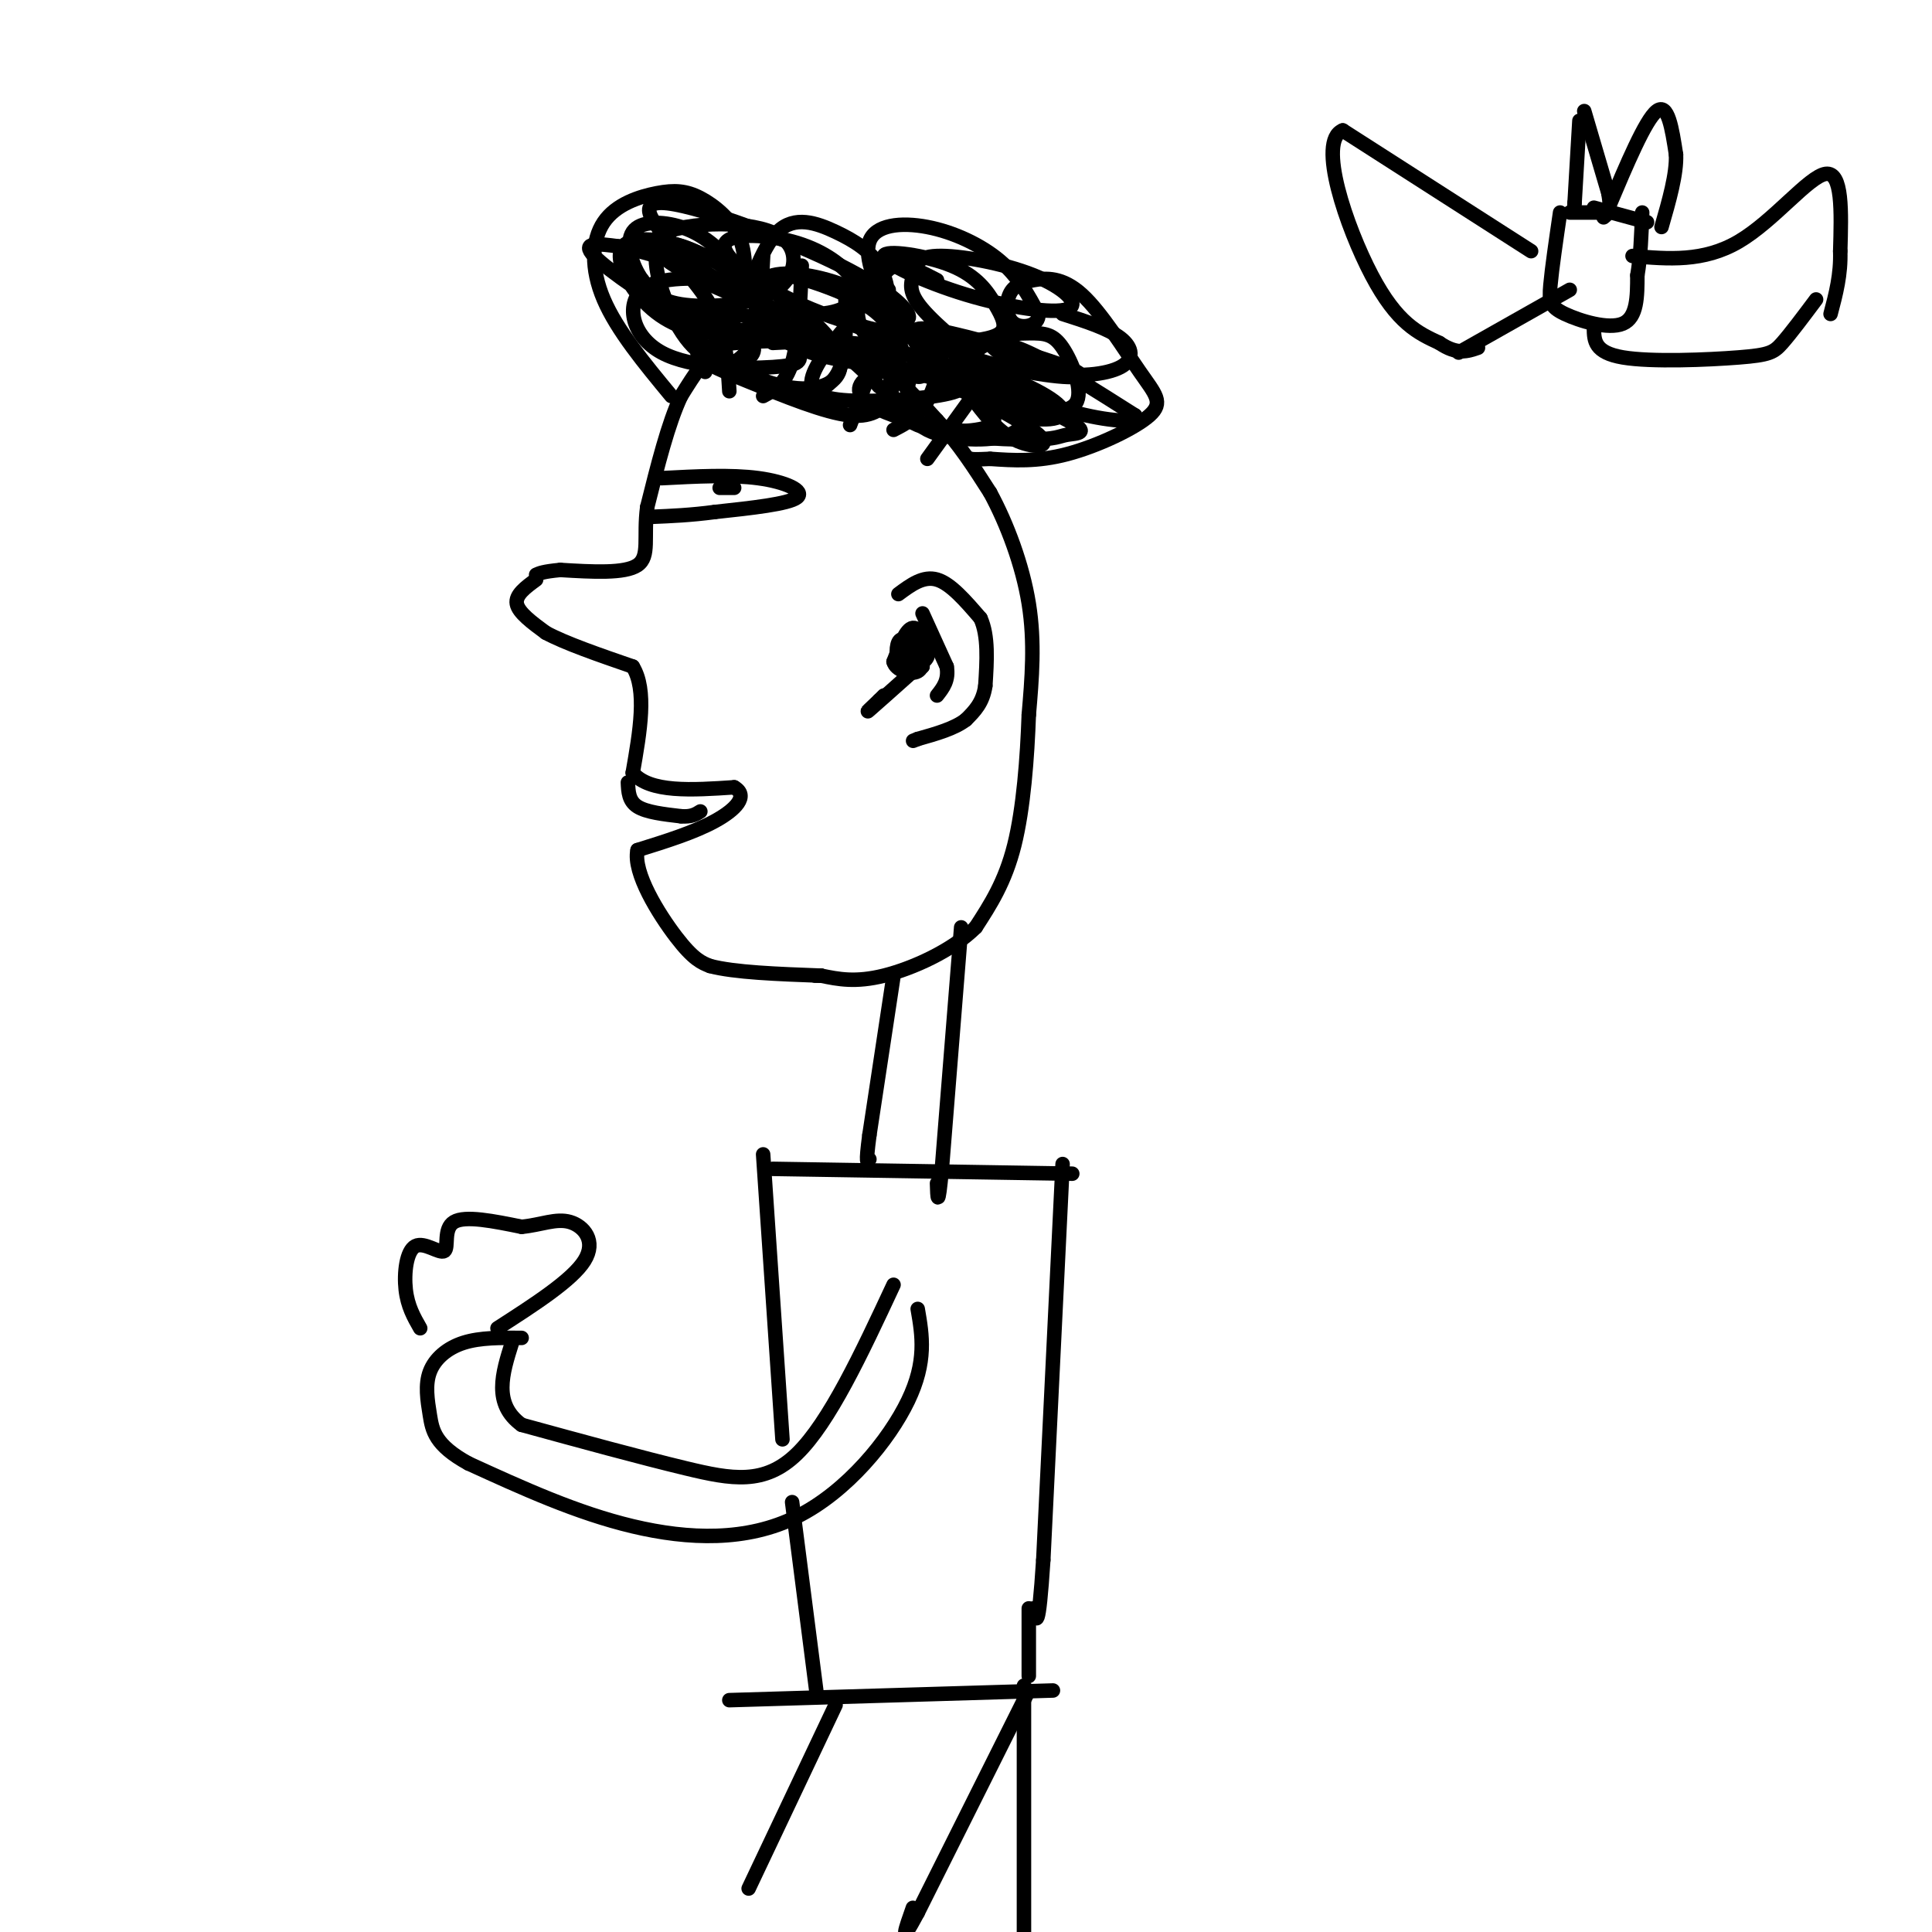 <svg viewBox='0 0 400 400' version='1.1' xmlns='http://www.w3.org/2000/svg' xmlns:xlink='http://www.w3.org/1999/xlink'><g fill='none' stroke='#000000' stroke-width='3' stroke-linecap='round' stroke-linejoin='round'><path d='M162,69c-4.250,-0.083 -8.500,-0.167 -12,2c-3.500,2.167 -6.250,6.583 -9,11'/><path d='M141,82c-2.667,5.667 -4.833,14.333 -7,23'/><path d='M134,105c-0.822,6.200 0.622,10.200 -2,12c-2.622,1.800 -9.311,1.400 -16,1'/><path d='M116,118c-3.500,0.333 -4.250,0.667 -5,1'/><path d='M111,120c-2.167,1.583 -4.333,3.167 -4,5c0.333,1.833 3.167,3.917 6,6'/><path d='M113,131c4.000,2.167 11.000,4.583 18,7'/><path d='M131,138c3.000,4.833 1.500,13.417 0,22'/><path d='M131,160c3.500,4.167 12.250,3.583 21,3'/><path d='M152,163c3.089,1.756 0.311,4.644 -4,7c-4.311,2.356 -10.156,4.178 -16,6'/><path d='M132,176c-1.022,4.667 4.422,13.333 8,18c3.578,4.667 5.289,5.333 7,6'/><path d='M147,200c5.000,1.333 14.000,1.667 23,2'/><path d='M160,71c6.167,-0.333 12.333,-0.667 18,2c5.667,2.667 10.833,8.333 16,14'/><path d='M194,87c4.500,4.833 7.750,9.917 11,15'/><path d='M205,102c3.489,6.422 6.711,14.978 8,23c1.289,8.022 0.644,15.511 0,23'/><path d='M213,148c-0.311,8.822 -1.089,19.378 -3,27c-1.911,7.622 -4.956,12.311 -8,17'/><path d='M202,192c-4.889,4.867 -13.111,8.533 -19,10c-5.889,1.467 -9.444,0.733 -13,0'/><path d='M170,202c-2.167,0.000 -1.083,0.000 0,0'/><path d='M185,202c0.000,0.000 -5.000,33.000 -5,33'/><path d='M180,235c-0.833,6.333 -0.417,5.667 0,5'/><path d='M199,192c0.000,0.000 -4.000,50.000 -4,50'/><path d='M195,242c-0.833,8.833 -0.917,5.917 -1,3'/><path d='M160,242c0.000,0.000 62.000,1.000 62,1'/><path d='M220,241c0.000,0.000 -4.000,82.000 -4,82'/><path d='M216,323c-1.000,15.333 -1.500,12.667 -2,10'/><path d='M185,266c-6.644,14.244 -13.289,28.489 -20,35c-6.711,6.511 -13.489,5.289 -23,3c-9.511,-2.289 -21.756,-5.644 -34,-9'/><path d='M108,295c-6.000,-4.333 -4.000,-10.667 -2,-17'/><path d='M190,271c0.946,5.452 1.893,10.905 -2,19c-3.893,8.095 -12.625,18.833 -23,24c-10.375,5.167 -22.393,4.762 -34,2c-11.607,-2.762 -22.804,-7.881 -34,-13'/><path d='M97,303c-6.998,-3.823 -7.494,-6.880 -8,-10c-0.506,-3.120 -1.021,-6.301 0,-9c1.021,-2.699 3.577,-4.914 7,-6c3.423,-1.086 7.711,-1.043 12,-1'/><path d='M87,275c-1.306,-2.282 -2.612,-4.565 -3,-8c-0.388,-3.435 0.144,-8.024 2,-9c1.856,-0.976 5.038,1.660 6,1c0.962,-0.660 -0.297,-4.617 2,-6c2.297,-1.383 8.148,-0.191 14,1'/><path d='M108,254c4.036,-0.381 7.125,-1.833 10,-1c2.875,0.833 5.536,3.952 3,8c-2.536,4.048 -10.268,9.024 -18,14'/><path d='M158,239c0.000,0.000 4.000,59.000 4,59'/><path d='M164,311c0.000,0.000 5.000,39.000 5,39'/><path d='M213,333c0.000,0.000 0.000,14.000 0,14'/><path d='M151,352c0.000,0.000 67.000,-2.000 67,-2'/><path d='M173,353c0.000,0.000 -18.000,38.000 -18,38'/><path d='M213,350c0.000,0.000 -23.000,46.000 -23,46'/><path d='M190,396c-4.000,7.500 -2.500,3.250 -1,-1'/><path d='M212,349c0.000,0.000 0.000,51.000 0,51'/><path d='M186,123c2.583,-1.917 5.167,-3.833 8,-3c2.833,0.833 5.917,4.417 9,8'/><path d='M203,128c1.667,3.667 1.333,8.833 1,14'/><path d='M204,142c-0.500,3.500 -2.250,5.250 -4,7'/><path d='M200,149c-2.333,1.833 -6.167,2.917 -10,4'/><path d='M190,153c-1.667,0.667 -0.833,0.333 0,0'/><path d='M191,127c0.000,0.000 5.000,11.000 5,11'/><path d='M196,138c0.500,2.833 -0.750,4.417 -2,6'/><path d='M189,132c0.000,0.000 2.000,6.000 2,6'/><path d='M191,138c-0.167,0.500 -1.583,-1.250 -3,-3'/><path d='M189,135c0.000,0.000 0.000,-1.000 0,-1'/><path d='M189,133c-1.214,-0.601 -2.429,-1.202 -3,0c-0.571,1.202 -0.500,4.208 1,5c1.500,0.792 4.429,-0.631 5,-2c0.571,-1.369 -1.214,-2.685 -3,-4'/><path d='M189,132c-1.466,0.533 -3.630,3.864 -3,5c0.630,1.136 4.054,0.075 5,-2c0.946,-2.075 -0.587,-5.164 -2,-5c-1.413,0.164 -2.707,3.582 -4,7'/><path d='M185,137c0.444,1.800 3.556,2.800 5,2c1.444,-0.800 1.222,-3.400 1,-6'/><path d='M189,139c-3.917,3.500 -7.833,7.000 -9,8c-1.167,1.000 0.417,-0.500 2,-2'/><path d='M182,145c0.500,-0.500 0.750,-0.750 1,-1'/><path d='M139,82c-5.640,-6.819 -11.279,-13.638 -14,-20c-2.721,-6.362 -2.522,-12.265 0,-16c2.522,-3.735 7.367,-5.300 11,-6c3.633,-0.700 6.055,-0.535 9,1c2.945,1.535 6.413,4.438 8,8c1.587,3.562 1.294,7.781 1,12'/><path d='M154,61c1.148,-1.012 3.517,-9.542 7,-13c3.483,-3.458 8.079,-1.846 12,0c3.921,1.846 7.166,3.924 9,7c1.834,3.076 2.257,7.150 1,6c-1.257,-1.150 -4.192,-7.525 -3,-11c1.192,-3.475 6.513,-4.051 12,-3c5.487,1.051 11.139,3.729 15,7c3.861,3.271 5.930,7.136 8,11'/><path d='M215,65c0.216,2.473 -3.245,3.157 -5,2c-1.755,-1.157 -1.805,-4.155 -1,-6c0.805,-1.845 2.466,-2.536 5,-3c2.534,-0.464 5.941,-0.702 10,3c4.059,3.702 8.768,11.343 12,16c3.232,4.657 4.985,6.331 2,9c-2.985,2.669 -10.710,6.334 -17,8c-6.290,1.666 -11.145,1.333 -16,1'/><path d='M205,95c-3.333,0.167 -3.667,0.083 -4,0'/><path d='M137,99c7.178,-0.378 14.356,-0.756 20,0c5.644,0.756 9.756,2.644 8,4c-1.756,1.356 -9.378,2.178 -17,3'/><path d='M148,106c-5.000,0.667 -9.000,0.833 -13,1'/><path d='M149,101c0.000,0.000 3.000,0.000 3,0'/><path d='M130,162c0.083,1.917 0.167,3.833 2,5c1.833,1.167 5.417,1.583 9,2'/><path d='M141,169c2.167,0.167 3.083,-0.417 4,-1'/><path d='M151,81c-0.333,-5.500 -0.667,-11.000 -3,-16c-2.333,-5.000 -6.667,-9.500 -11,-14'/><path d='M150,76c2.333,-1.083 4.667,-2.167 6,-6c1.333,-3.833 1.667,-10.417 2,-17'/><path d='M158,82c2.333,-1.250 4.667,-2.500 6,-7c1.333,-4.500 1.667,-12.250 2,-20'/><path d='M167,82c2.833,-1.167 5.667,-2.333 7,-6c1.333,-3.667 1.167,-9.833 1,-16'/><path d='M176,88c0.000,0.000 9.000,-24.000 9,-24'/><path d='M185,89c2.583,-1.333 5.167,-2.667 7,-6c1.833,-3.333 2.917,-8.667 4,-14'/><path d='M192,95c0.000,0.000 13.000,-18.000 13,-18'/><path d='M146,77c-1.544,-4.949 -3.089,-9.898 -1,-11c2.089,-1.102 7.811,1.644 10,4c2.189,2.356 0.844,4.322 -2,5c-2.844,0.678 -7.189,0.067 -11,-5c-3.811,-5.067 -7.089,-14.591 -6,-18c1.089,-3.409 6.544,-0.705 12,2'/><path d='M148,54c3.442,1.874 6.047,5.561 5,6c-1.047,0.439 -5.748,-2.368 -11,-7c-5.252,-4.632 -11.057,-11.087 -5,-11c6.057,0.087 23.977,6.716 35,12c11.023,5.284 15.149,9.224 16,11c0.851,1.776 -1.575,1.388 -4,1'/><path d='M157,66c0.263,-3.265 0.526,-6.530 2,-8c1.474,-1.470 4.160,-1.146 8,0c3.840,1.146 8.835,3.112 12,5c3.165,1.888 4.499,3.698 6,6c1.501,2.302 3.170,5.098 0,6c-3.170,0.902 -11.177,-0.088 -17,-2c-5.823,-1.912 -9.462,-4.745 -11,-8c-1.538,-3.255 -0.975,-6.931 3,-8c3.975,-1.069 11.361,0.468 17,3c5.639,2.532 9.532,6.060 12,10c2.468,3.940 3.511,8.291 1,8c-2.511,-0.291 -8.574,-5.226 -11,-9c-2.426,-3.774 -1.213,-6.387 0,-9'/><path d='M179,60c0.833,-1.500 2.917,-0.750 5,0'/><path d='M184,81c0.609,-3.850 1.217,-7.700 2,-10c0.783,-2.300 1.739,-3.049 6,-1c4.261,2.049 11.827,6.896 16,11c4.173,4.104 4.955,7.464 1,9c-3.955,1.536 -12.645,1.248 -17,-1c-4.355,-2.248 -4.374,-6.456 -4,-9c0.374,-2.544 1.142,-3.424 7,-1c5.858,2.424 16.808,8.153 20,11c3.192,2.847 -1.374,2.814 -5,1c-3.626,-1.814 -6.313,-5.407 -9,-9'/><path d='M220,65c4.728,1.508 9.457,3.017 12,5c2.543,1.983 2.902,4.441 0,6c-2.902,1.559 -9.064,2.219 -15,1c-5.936,-1.219 -11.645,-4.315 -12,-6c-0.355,-1.685 4.646,-1.957 8,-2c3.354,-0.043 5.062,0.143 7,3c1.938,2.857 4.105,8.385 3,11c-1.105,2.615 -5.484,2.317 -10,1c-4.516,-1.317 -9.169,-3.652 -11,-6c-1.831,-2.348 -0.839,-4.709 1,-6c1.839,-1.291 4.525,-1.512 10,1c5.475,2.512 13.737,7.756 22,13'/><path d='M235,86c0.908,2.084 -7.822,0.794 -14,-1c-6.178,-1.794 -9.805,-4.091 -15,-8c-5.195,-3.909 -11.957,-9.430 -15,-13c-3.043,-3.570 -2.366,-5.188 -2,-7c0.366,-1.812 0.423,-3.819 5,-4c4.577,-0.181 13.675,1.462 20,4c6.325,2.538 9.879,5.969 7,7c-2.879,1.031 -12.190,-0.337 -21,-3c-8.810,-2.663 -17.120,-6.620 -17,-8c0.120,-1.380 8.671,-0.184 14,2c5.329,2.184 7.435,5.357 9,8c1.565,2.643 2.590,4.755 1,6c-1.590,1.245 -5.795,1.622 -10,2'/><path d='M197,71c-6.845,-0.528 -18.957,-2.848 -29,-7c-10.043,-4.152 -18.015,-10.136 -18,-13c0.015,-2.864 8.018,-2.607 14,-1c5.982,1.607 9.944,4.564 12,7c2.056,2.436 2.206,4.353 0,6c-2.206,1.647 -6.768,3.026 -15,1c-8.232,-2.026 -20.135,-7.458 -24,-11c-3.865,-3.542 0.309,-5.194 5,-6c4.691,-0.806 9.901,-0.766 14,0c4.099,0.766 7.088,2.257 8,5c0.912,2.743 -0.255,6.739 -5,9c-4.745,2.261 -13.070,2.789 -18,2c-4.930,-0.789 -6.465,-2.894 -8,-5'/><path d='M133,58c-2.167,-2.907 -3.584,-7.674 -2,-10c1.584,-2.326 6.168,-2.213 10,-1c3.832,1.213 6.911,3.524 10,7c3.089,3.476 6.188,8.116 6,11c-0.188,2.884 -3.663,4.012 -8,4c-4.337,-0.012 -9.535,-1.162 -14,-5c-4.465,-3.838 -8.195,-10.362 -6,-13c2.195,-2.638 10.315,-1.391 17,2c6.685,3.391 11.935,8.925 13,12c1.065,3.075 -2.055,3.690 -5,4c-2.945,0.310 -5.716,0.314 -12,-3c-6.284,-3.314 -16.081,-9.947 -19,-13c-2.919,-3.053 1.041,-2.527 5,-2'/><path d='M128,51c5.717,1.064 17.510,4.725 25,9c7.490,4.275 10.676,9.163 12,12c1.324,2.837 0.786,3.624 -5,4c-5.786,0.376 -16.819,0.341 -23,-3c-6.181,-3.341 -7.509,-9.986 -4,-13c3.509,-3.014 11.856,-2.395 17,-2c5.144,0.395 7.085,0.566 11,3c3.915,2.434 9.805,7.131 12,11c2.195,3.869 0.696,6.910 -3,8c-3.696,1.090 -9.589,0.230 -16,-3c-6.411,-3.230 -13.342,-8.831 -11,-11c2.342,-2.169 13.955,-0.905 22,2c8.045,2.905 12.523,7.453 17,12'/><path d='M182,80c3.296,2.268 3.037,1.938 2,3c-1.037,1.062 -2.851,3.514 -8,3c-5.149,-0.514 -13.632,-3.996 -21,-7c-7.368,-3.004 -13.621,-5.532 -9,-7c4.621,-1.468 20.118,-1.877 30,-1c9.882,0.877 14.150,3.041 18,5c3.850,1.959 7.280,3.715 4,5c-3.280,1.285 -13.272,2.101 -20,2c-6.728,-0.101 -10.194,-1.120 -10,-4c0.194,-2.880 4.046,-7.623 6,-10c1.954,-2.377 2.008,-2.390 8,1c5.992,3.390 17.921,10.182 22,14c4.079,3.818 0.308,4.662 -2,5c-2.308,0.338 -3.154,0.169 -4,0'/><path d='M198,89c-3.016,-0.405 -8.555,-1.416 -13,-3c-4.445,-1.584 -7.794,-3.740 -7,-6c0.794,-2.260 5.733,-4.623 15,-3c9.267,1.623 22.861,7.230 28,10c5.139,2.770 1.821,2.701 0,3c-1.821,0.299 -2.145,0.966 -8,1c-5.855,0.034 -17.242,-0.566 -23,-3c-5.758,-2.434 -5.887,-6.702 -5,-9c0.887,-2.298 2.790,-2.627 6,-3c3.210,-0.373 7.726,-0.791 14,1c6.274,1.791 14.304,5.790 15,8c0.696,2.210 -5.944,2.631 -12,0c-6.056,-2.631 -11.528,-8.316 -17,-14'/><path d='M191,71c-2.997,-3.089 -1.989,-3.813 6,-2c7.989,1.813 22.959,6.161 26,8c3.041,1.839 -5.845,1.170 -15,-1c-9.155,-2.170 -18.578,-5.839 -23,-9c-4.422,-3.161 -3.845,-5.813 -3,-8c0.845,-2.188 1.956,-3.911 4,-4c2.044,-0.089 5.022,1.455 8,3'/><path d='M327,25c0.000,0.000 -1.000,17.000 -1,17'/><path d='M326,42c-0.167,2.833 -0.083,1.417 0,0'/><path d='M328,23c0.000,0.000 5.000,17.000 5,17'/><path d='M333,40c0.667,3.667 -0.167,4.333 -1,5'/><path d='M325,44c0.000,0.000 8.000,0.000 8,0'/><path d='M333,43c3.833,-9.083 7.667,-18.167 10,-20c2.333,-1.833 3.167,3.583 4,9'/><path d='M347,32c0.167,4.000 -1.417,9.500 -3,15'/><path d='M330,43c0.000,0.000 11.000,3.000 11,3'/><path d='M323,44c-0.845,5.780 -1.690,11.560 -2,15c-0.310,3.440 -0.083,4.542 3,6c3.083,1.458 9.024,3.274 12,2c2.976,-1.274 2.988,-5.637 3,-10'/><path d='M339,57c0.667,-3.833 0.833,-8.417 1,-13'/><path d='M317,52c0.000,0.000 -39.000,-25.000 -39,-25'/><path d='M278,27c-5.356,2.156 0.756,20.044 6,30c5.244,9.956 9.622,11.978 14,14'/><path d='M298,71c3.667,2.500 5.833,1.750 8,1'/><path d='M338,53c7.356,0.644 14.711,1.289 22,-3c7.289,-4.289 14.511,-13.511 18,-14c3.489,-0.489 3.244,7.756 3,16'/><path d='M381,52c0.167,4.833 -0.917,8.917 -2,13'/><path d='M376,62c-2.619,3.500 -5.238,7.000 -7,9c-1.762,2.000 -2.667,2.500 -9,3c-6.333,0.500 -18.095,1.000 -24,0c-5.905,-1.000 -5.952,-3.500 -6,-6'/><path d='M302,73c0.000,0.000 23.000,-13.000 23,-13'/></g>
</svg>